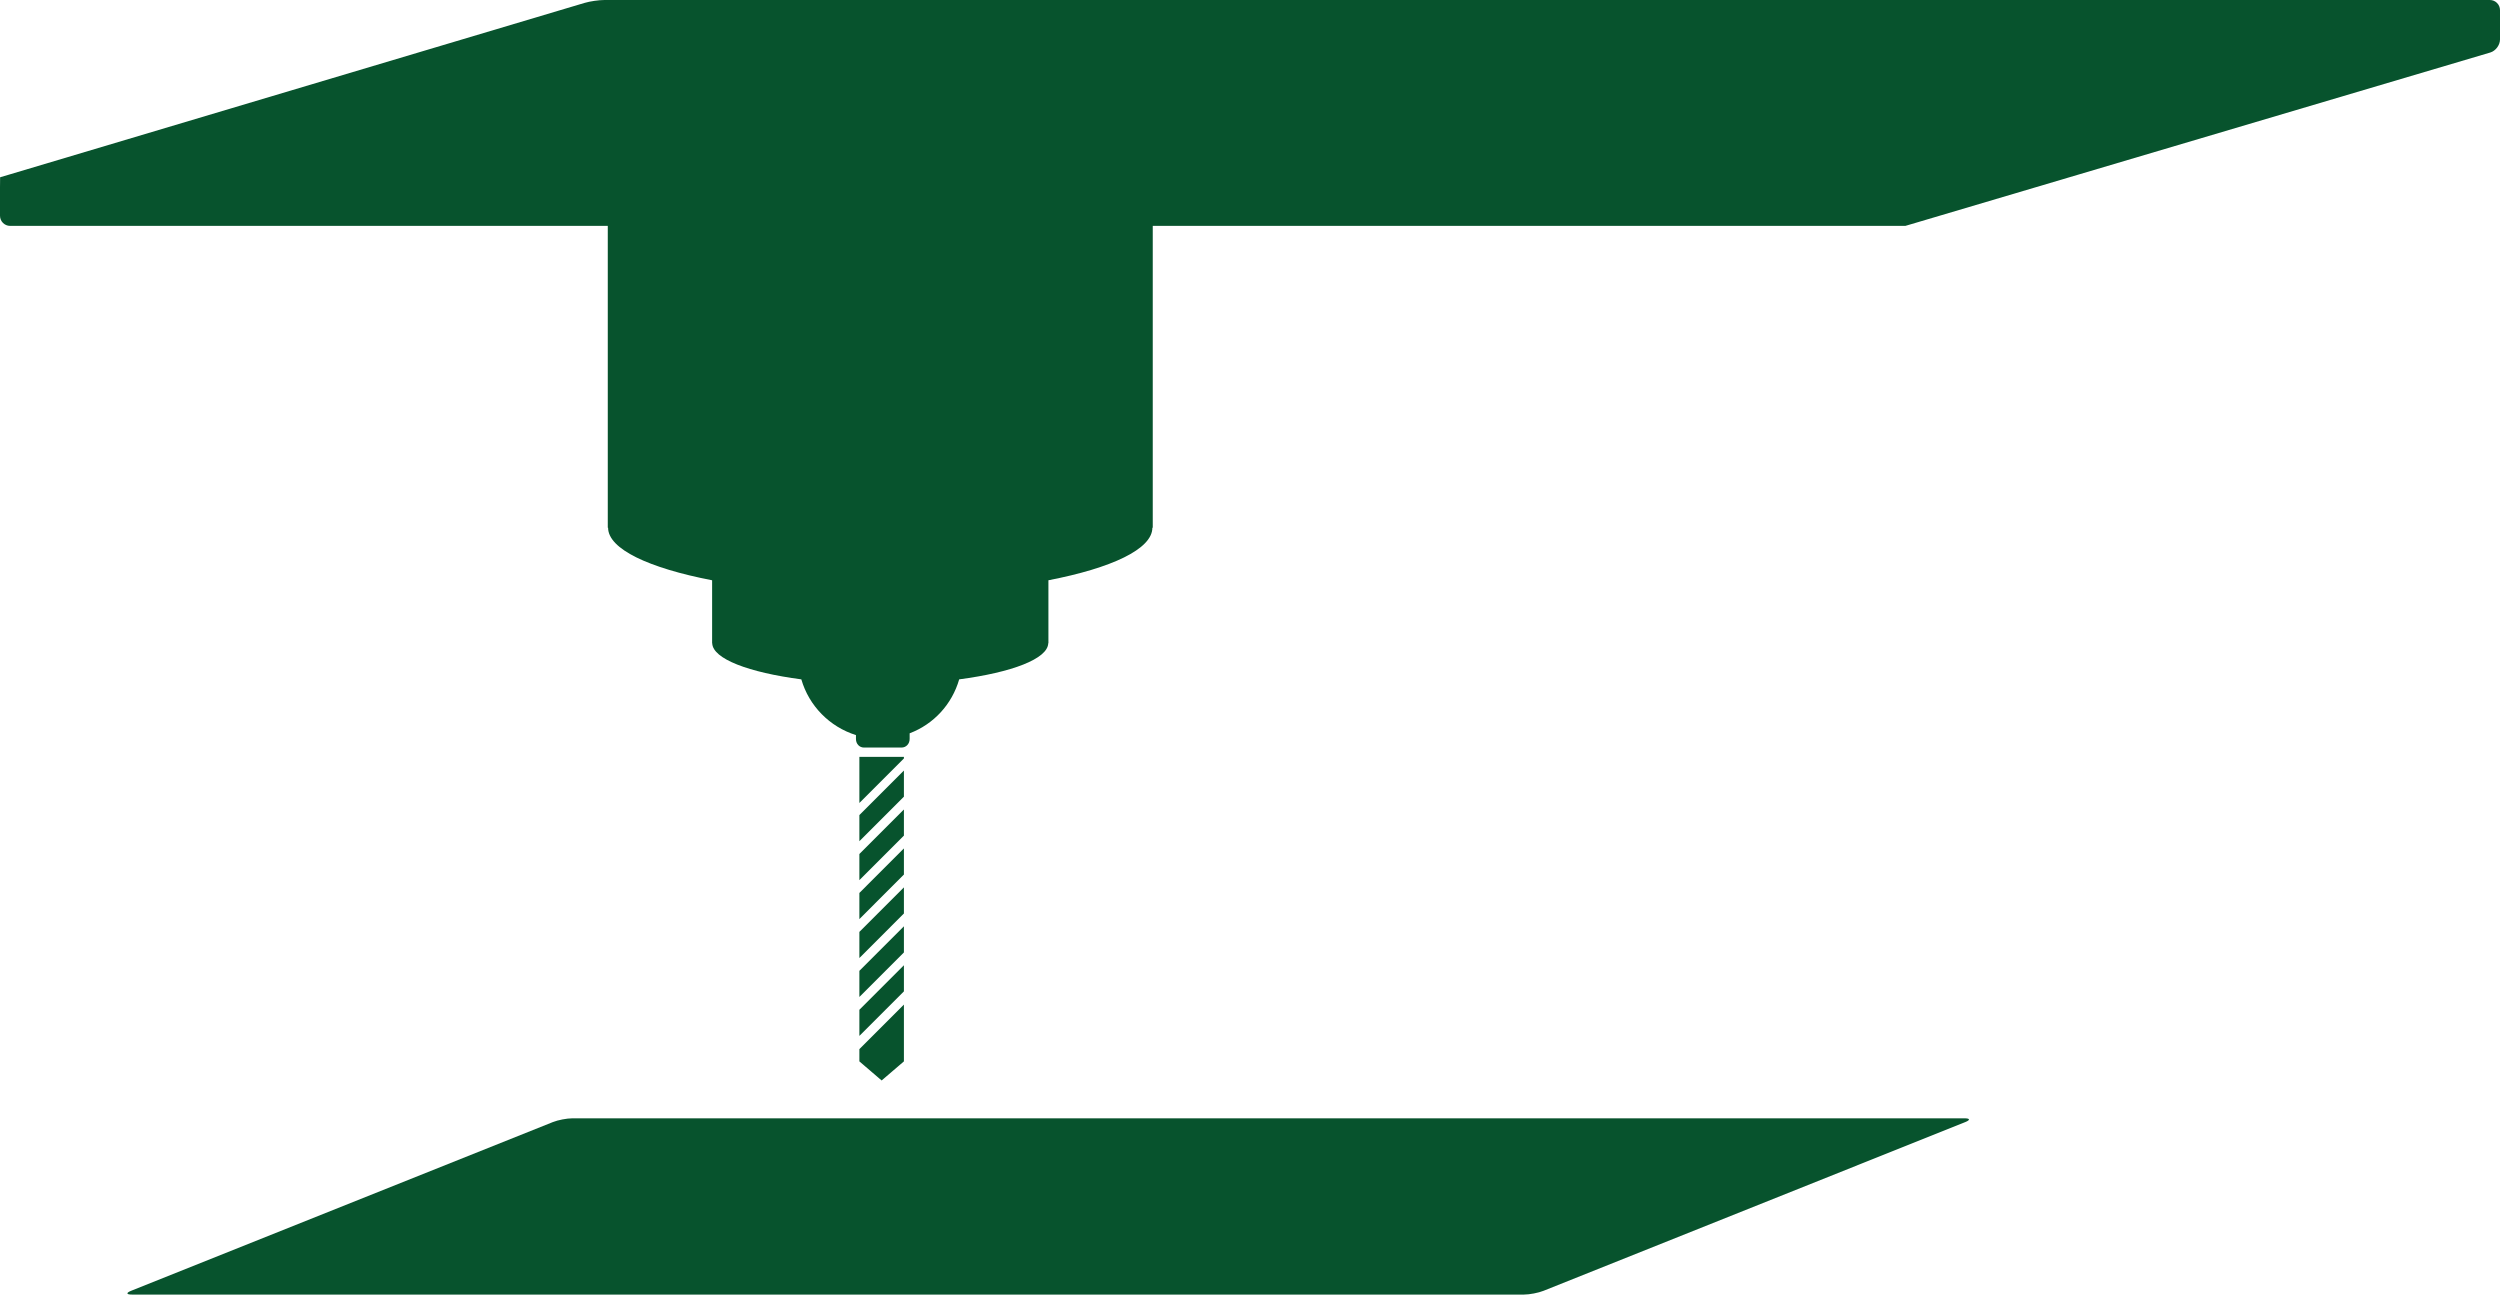 <?xml version="1.0" encoding="utf-8"?>
<!-- Generator: Adobe Illustrator 16.0.4, SVG Export Plug-In . SVG Version: 6.00 Build 0)  -->
<!DOCTYPE svg PUBLIC "-//W3C//DTD SVG 1.1//EN" "http://www.w3.org/Graphics/SVG/1.1/DTD/svg11.dtd">
<svg version="1.1" id="レイヤー_1" xmlns="http://www.w3.org/2000/svg" xmlns:xlink="http://www.w3.org/1999/xlink" x="0px"
	 y="0px" width="2468px" height="1278px" viewBox="0 0 2468 1278" enable-background="new 0 0 2468 1278" xml:space="preserve">
<polygon fill="#07532D" points="892.341,748.731 892.341,747.155 848.379,747.155 848.379,792.697 "/>
<polygon fill="#07532D" points="848.379,830.446 892.341,786.474 892.341,760.681 848.379,804.646 "/>
<polygon fill="#07532D" points="848.379,868.888 892.341,824.915 892.341,799.121 848.379,843.087 "/>
<polygon fill="#07532D" points="848.379,907.328 892.341,863.355 892.341,837.562 848.379,881.528 "/>
<polygon fill="#07532D" points="848.379,945.77 892.341,901.797 892.341,876.004 848.379,919.969 "/>
<polygon fill="#07532D" points="848.379,984.211 892.341,940.238 892.341,914.445 848.379,958.41 "/>
<polygon fill="#07532D" points="848.379,1022.652 892.341,978.68 892.341,952.886 848.379,996.852 "/>
<polygon fill="#07532D" points="848.379,1047.799 870.356,1066.637 892.341,1047.799 892.341,991.729 848.379,1035.698 "/>
<path fill="#07532D" d="M1523.768,1274.285c-5.107,2.043-13.785,3.715-19.285,3.715H130.136c-5.5,0-5.822-1.672-0.715-3.715
	l416.362-166.57c5.106-2.043,13.785-3.715,19.285-3.715h1374.346c5.5,0,5.822,1.672,0.716,3.715L1523.768,1274.285z"/>
<path fill="#07532D" d="M2458,0H596.711c-5.5,0-14.312,1.287-19.582,2.859L9.814,172.124c-5.271,1.573-9.634,2.863-9.698,2.868
	C0.052,174.996,0,179.5,0,185v28c0,5.5,4.5,10,10,10h590v298h0.307c0.085,21.04,40.225,39.775,102.693,51.85V635h0.113
	c0.45,15.441,36.088,28.84,87.963,35.66C798.604,696.796,819,717.528,845,725.682v3.871c0,4.688,3.297,8.447,7.99,8.447h36.927
	c4.671,0,8.083-3.759,8.083-8.447v-5.631c24-9.125,41.863-28.83,48.906-53.261c51.879-6.82,87.469-20.22,87.918-35.661H1035v-62.163
	c62.434-12.075,102.547-30.804,102.631-51.837H1138V223h732.936c5.5,0,10.015,0,10.032,0s4.347-1.279,9.62-2.842l567.824-168.316
	C2463.686,50.279,2468,44.5,2468,39V10C2468,4.5,2463.5,0,2458,0z"/>
</svg>
